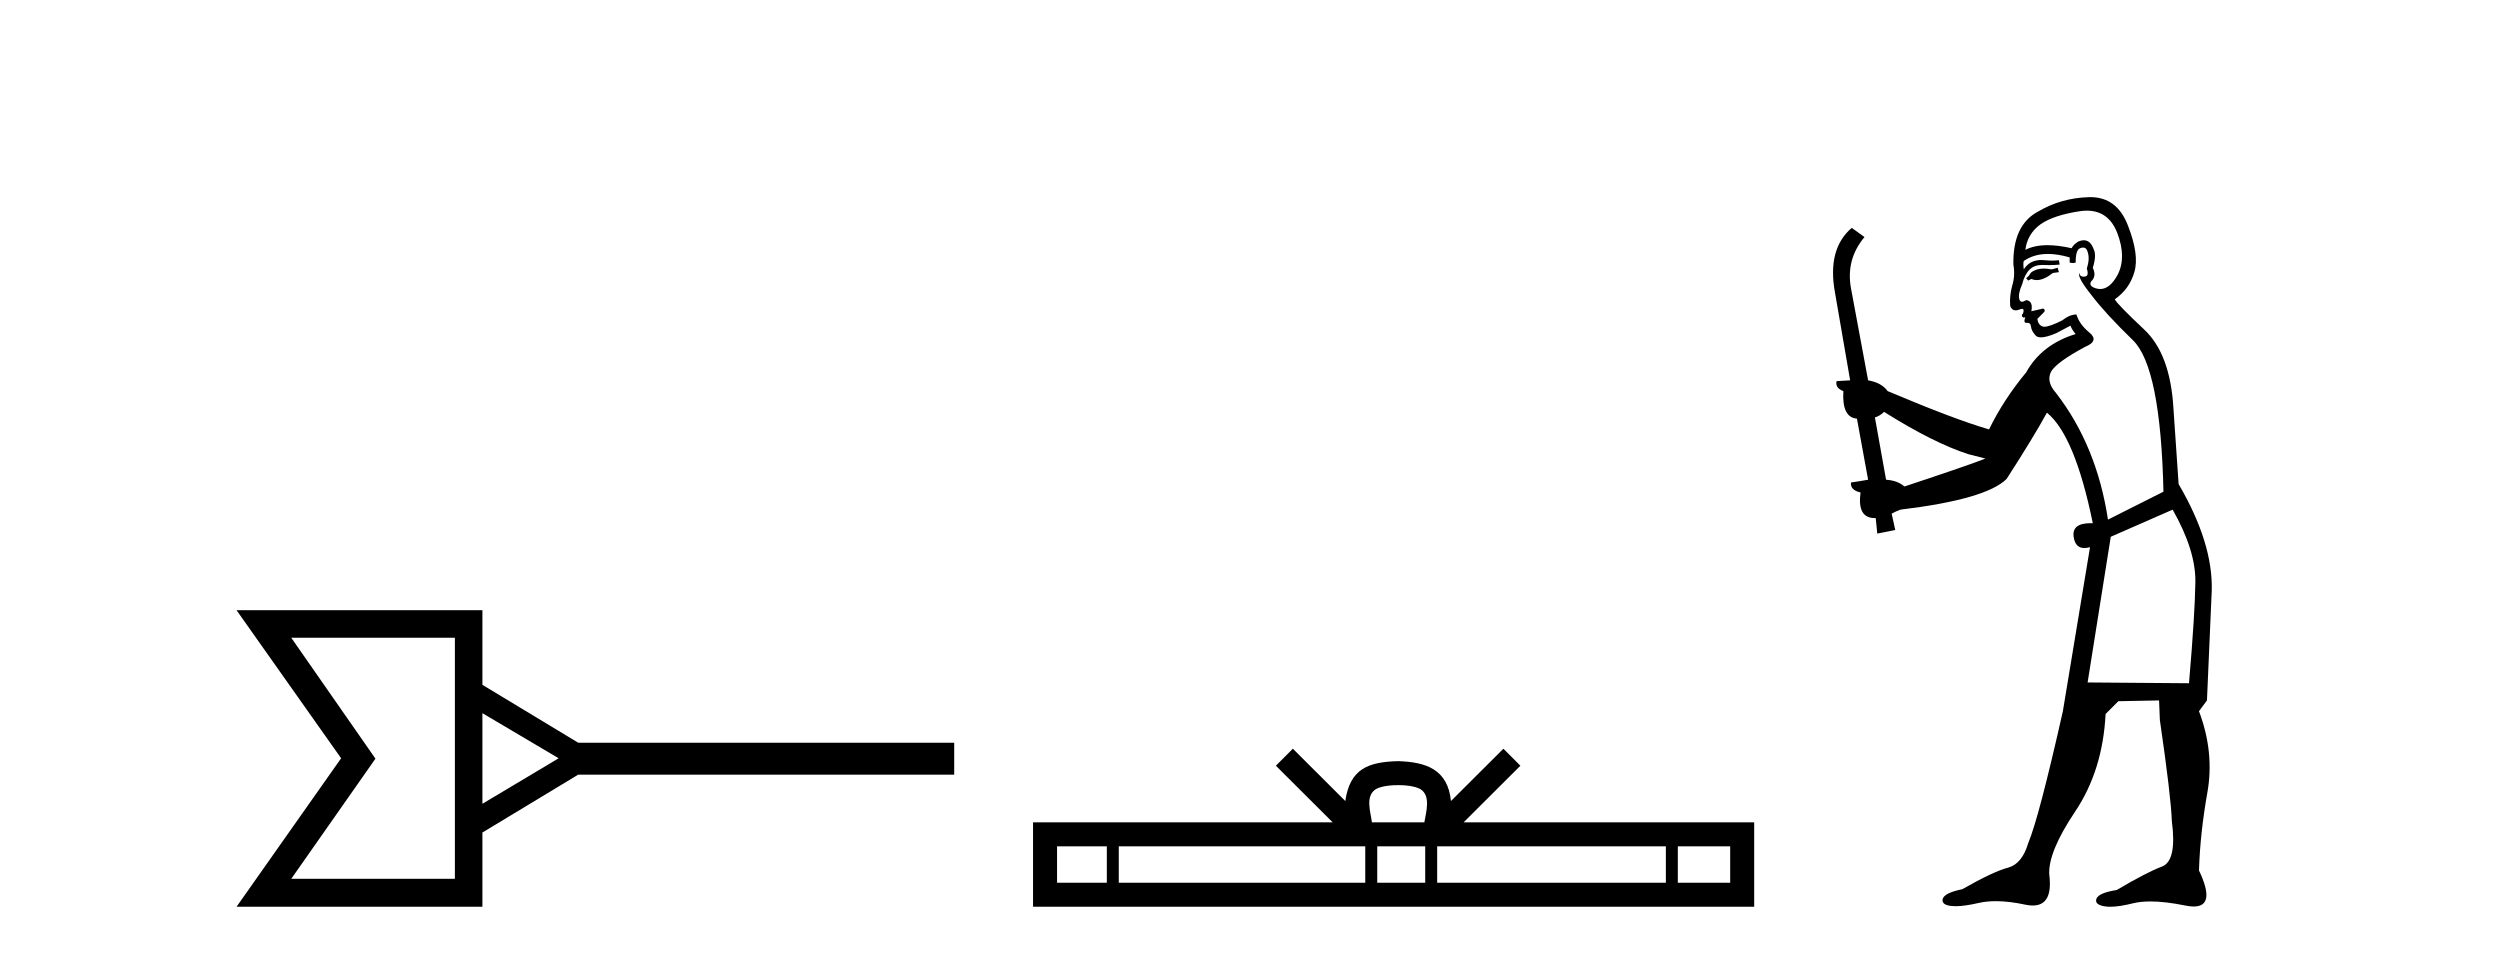 <?xml version='1.0' encoding='UTF-8' standalone='yes'?><svg xmlns='http://www.w3.org/2000/svg' xmlns:xlink='http://www.w3.org/1999/xlink' width='107.0' height='41.0' ><path d='M 23.91 32.454 L 20.647 34.402 L 20.647 30.524 L 23.91 32.454 ZM 19.469 37.614 L 12.465 37.614 L 16.069 32.471 L 12.465 27.295 L 19.469 27.295 ZM 40.84 31.788 L 24.747 31.788 L 20.647 29.311 L 20.647 26.117 L 10.124 26.117 L 14.6 32.454 L 10.124 38.809 L 20.647 38.809 L 20.647 35.632 L 24.747 33.155 L 40.84 33.155 Z' style='fill:#000000;stroke:none' /><path d='M 59.84 33.604 C 60.34 33.604 60.642 33.689 60.798 33.778 C 61.252 34.068 61.035 34.761 60.962 35.195 L 58.718 35.195 C 58.664 34.752 58.419 34.076 58.883 33.778 C 59.039 33.689 59.34 33.604 59.84 33.604 ZM 47.372 36.222 L 47.372 37.782 L 45.242 37.782 L 45.242 36.222 ZM 58.433 36.222 L 58.433 37.782 L 47.884 37.782 L 47.884 36.222 ZM 60.999 36.222 L 60.999 37.782 L 58.946 37.782 L 58.946 36.222 ZM 71.299 36.222 L 71.299 37.782 L 61.511 37.782 L 61.511 36.222 ZM 74.052 36.222 L 74.052 37.782 L 71.811 37.782 L 71.811 36.222 ZM 55.334 32.045 L 54.608 32.773 L 57.037 35.195 L 44.214 35.195 L 44.214 38.809 L 75.079 38.809 L 75.079 35.195 L 62.644 35.195 L 65.072 32.773 L 64.346 32.045 L 62.101 34.284 C 61.966 32.927 61.036 32.615 59.84 32.577 C 58.562 32.611 57.778 32.9 57.579 34.284 L 55.334 32.045 Z' style='fill:#000000;stroke:none' /><path d='M 88.069 11.461 L 87.813 11.53 Q 87.633 11.495 87.48 11.495 Q 87.326 11.495 87.198 11.53 Q 86.942 11.615 86.89 11.717 Q 86.839 11.82 86.72 11.905 L 86.805 12.008 L 86.942 11.94 Q 87.049 11.988 87.17 11.988 Q 87.474 11.988 87.864 11.683 L 88.12 11.649 L 88.069 11.461 ZM 89.318 9.016 Q 90.241 9.016 90.614 9.958 Q 91.024 11.017 90.631 11.769 Q 90.303 12.37 89.888 12.37 Q 89.784 12.37 89.675 12.332 Q 89.384 12.23 89.504 12.042 Q 89.743 11.82 89.572 11.461 Q 89.743 10.915 89.606 10.658 Q 89.469 10.283 89.185 10.283 Q 89.081 10.283 88.957 10.334 Q 88.735 10.47 88.667 10.624 Q 88.094 10.494 87.637 10.494 Q 87.072 10.494 86.685 10.693 Q 86.771 10.009 87.335 9.599 Q 87.898 9.206 89.043 9.036 Q 89.186 9.016 89.318 9.016 ZM 80.638 17.628 Q 82.757 18.96 84.243 19.438 L 84.977 19.626 Q 84.243 19.917 81.51 20.822 Q 81.219 20.566 80.724 20.532 L 80.246 17.867 Q 80.468 17.799 80.638 17.628 ZM 89.157 10.595 Q 89.301 10.595 89.35 10.778 Q 89.453 11.068 89.316 11.495 Q 89.419 11.82 89.231 11.837 Q 89.199 11.842 89.172 11.842 Q 89.02 11.842 88.991 11.683 L 88.991 11.683 Q 88.906 11.871 89.521 12.64 Q 90.119 13.426 91.298 14.57 Q 92.476 15.732 92.596 21.044 L 90.221 22.24 Q 89.743 19.08 88.001 16.825 Q 87.574 16.347 87.779 15.92 Q 88.001 15.51 89.248 14.843 Q 89.863 14.587 89.419 14.228 Q 88.991 13.87 88.872 13.46 Q 88.582 13.46 88.257 13.716 Q 87.721 13.984 87.499 13.984 Q 87.453 13.984 87.42 13.972 Q 87.232 13.904 87.198 13.648 L 87.454 13.391 Q 87.574 13.289 87.454 13.204 L 86.942 13.323 Q 87.027 12.879 86.72 12.845 Q 86.612 12.914 86.542 12.914 Q 86.457 12.914 86.429 12.811 Q 86.361 12.589 86.549 12.162 Q 86.651 11.752 86.873 11.53 Q 87.078 11.34 87.4 11.34 Q 87.427 11.34 87.454 11.342 Q 87.574 11.347 87.691 11.347 Q 87.927 11.347 88.154 11.325 L 88.12 11.137 Q 87.992 11.154 87.843 11.154 Q 87.693 11.154 87.522 11.137 Q 87.443 11.128 87.369 11.128 Q 86.87 11.128 86.617 11.53 Q 86.583 11.273 86.617 11.171 Q 87.049 10.869 87.653 10.869 Q 88.075 10.869 88.582 11.017 L 88.582 11.239 Q 88.658 11.256 88.722 11.256 Q 88.786 11.256 88.838 11.239 Q 88.838 10.693 89.026 10.624 Q 89.099 10.595 89.157 10.595 ZM 92.989 21.813 Q 93.979 23.555 93.962 24.905 Q 93.945 26.254 93.689 29.243 L 89.35 29.209 L 90.341 22.974 L 92.989 21.813 ZM 89.465 8.437 Q 89.433 8.437 89.401 8.438 Q 88.223 8.472 87.232 9.053 Q 86.139 9.633 86.173 11.325 Q 86.258 11.786 86.122 12.23 Q 86.002 12.657 86.036 13.101 Q 86.11 13.284 86.27 13.284 Q 86.334 13.284 86.412 13.255 Q 86.492 13.22 86.54 13.22 Q 86.656 13.22 86.583 13.426 Q 86.515 13.46 86.549 13.545 Q 86.572 13.591 86.625 13.591 Q 86.651 13.591 86.685 13.579 L 86.685 13.579 Q 86.589 13.82 86.733 13.82 Q 86.743 13.82 86.754 13.819 Q 86.768 13.817 86.781 13.817 Q 86.909 13.817 86.925 13.972 Q 86.942 14.16 87.13 14.365 Q 87.203 14.439 87.354 14.439 Q 87.586 14.439 88.001 14.263 L 88.616 13.938 Q 88.667 14.092 88.838 14.297 Q 87.386 14.741 86.72 15.937 Q 85.746 17.115 85.131 18.379 Q 83.662 17.952 80.792 16.74 Q 80.536 16.381 79.955 16.278 L 79.221 12.332 Q 78.999 11.102 79.801 10.146 L 79.255 9.753 Q 78.196 10.658 78.537 12.52 L 79.186 16.278 L 78.606 16.312 Q 78.537 16.603 78.896 16.74 Q 78.828 17.867 79.477 17.918 L 79.955 20.532 Q 79.579 20.6 79.221 20.651 Q 79.186 20.976 79.631 21.078 Q 79.481 22.173 80.233 22.173 Q 80.256 22.173 80.28 22.172 L 80.348 22.838 L 81.117 22.684 L 80.963 21.984 Q 81.151 21.881 81.339 21.813 Q 85.011 21.369 85.883 20.498 Q 87.061 18.67 87.608 17.662 Q 88.804 18.636 89.572 22.394 Q 89.525 22.392 89.48 22.392 Q 88.671 22.392 88.752 22.974 Q 88.819 23.456 89.21 23.456 Q 89.319 23.456 89.453 23.419 L 89.453 23.419 L 88.291 30.439 Q 87.266 35 86.805 36.093 Q 86.549 36.964 85.951 37.135 Q 85.336 37.289 83.986 38.058 Q 83.235 38.211 83.149 38.468 Q 83.081 38.724 83.508 38.775 Q 83.596 38.786 83.702 38.786 Q 84.09 38.786 84.721 38.639 Q 85.042 38.57 85.423 38.57 Q 85.995 38.57 86.702 38.724 Q 86.865 38.756 87.002 38.756 Q 87.873 38.756 87.71 37.443 Q 87.642 36.486 88.821 34.727 Q 89.999 32.967 90.119 30.559 L 90.665 30.012 L 92.408 29.978 L 92.442 30.815 Q 92.92 34.095 92.954 35.137 Q 93.177 36.828 92.545 37.084 Q 91.895 37.323 90.597 38.092 Q 89.828 38.211 89.726 38.468 Q 89.641 38.724 90.085 38.792 Q 90.191 38.809 90.322 38.809 Q 90.712 38.809 91.315 38.656 Q 91.63 38.582 92.04 38.582 Q 92.674 38.582 93.535 38.758 Q 93.735 38.799 93.891 38.799 Q 94.851 38.799 94.116 37.255 Q 94.167 35.649 94.475 33.924 Q 94.782 32.199 94.116 30.439 L 94.458 29.978 L 94.663 25.263 Q 94.714 23.231 93.245 20.72 Q 93.177 19.797 93.023 17.474 Q 92.886 15.134 91.759 14.092 Q 90.631 13.033 90.512 12.811 Q 91.144 12.367 91.349 11.649 Q 91.571 10.915 91.075 9.651 Q 90.61 8.437 89.465 8.437 Z' style='fill:#000000;stroke:none' /></svg>